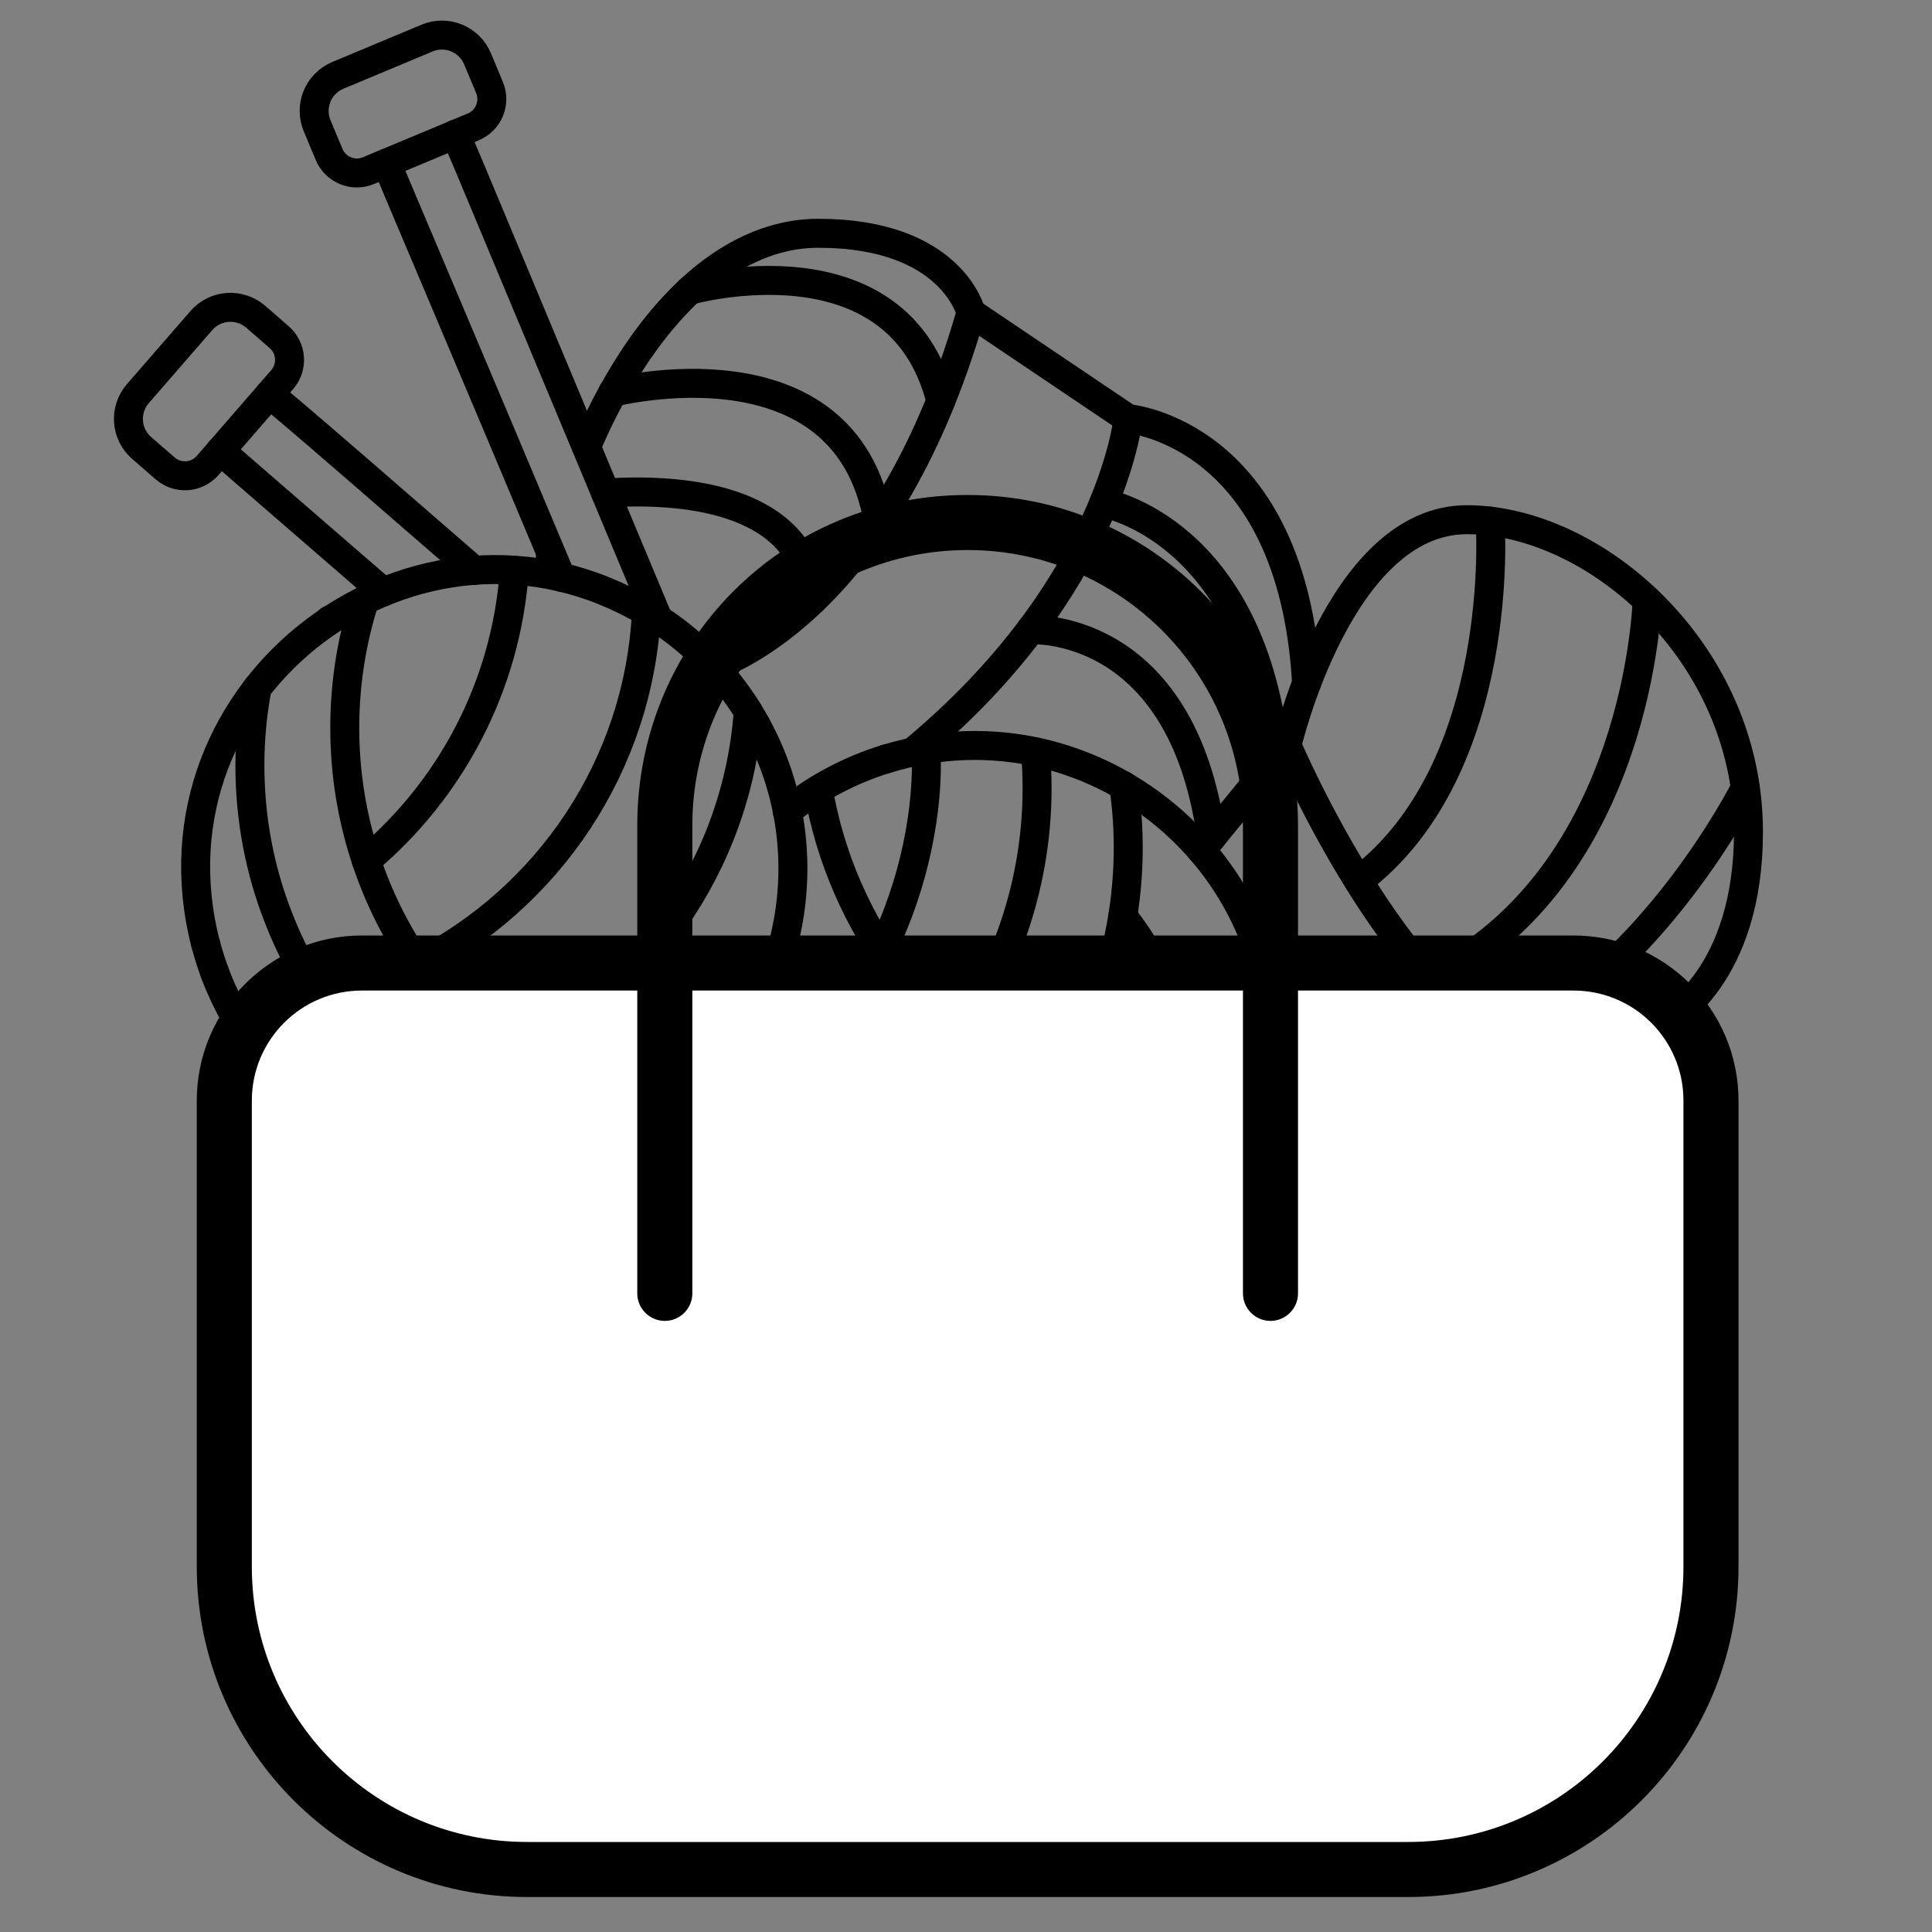 <?xml version="1.0" encoding="utf-8"?>
<!-- Generator: Adobe Illustrator 26.3.1, SVG Export Plug-In . SVG Version: 6.00 Build 0)  -->
<svg version="1.2" baseProfile="tiny" id="Ńëîé_1"
	 xmlns="http://www.w3.org/2000/svg" xmlns:xlink="http://www.w3.org/1999/xlink" x="0px" y="0px" viewBox="0 0 200 200"
	 overflow="visible" xml:space="preserve">
<rect x="0" y="0" width="200" height="200" fill="#808080" stroke="none"/>
<g>
	<path fill="none" stroke="#000000" stroke-width="3" stroke-linecap="round" stroke-linejoin="round" stroke-miterlimit="10" d="
		M40.01,16.89c0.11,0.33,10.56,24.91,18.08,42.87"/>
	<path fill="none" stroke="#000000" stroke-width="3" stroke-linecap="round" stroke-linejoin="round" stroke-miterlimit="10" d="
		M68.15,64.11c-2.87-6.86-5.34-12.77-7.46-17.87c-14.03-33.59-13.23-31.7-13.56-32.34h-0.01"/>
	<path fill="none" stroke="#000000" stroke-width="3" stroke-linecap="round" stroke-linejoin="round" stroke-miterlimit="10" d="
		M44.21,3.94c2.03-0.85,4.37,0.11,5.22,2.14l1.24,2.97c0.67,1.59-0.09,3.42-1.67,4.08l-10.85,4.53c-1.59,0.67-3.41-0.08-4.08-1.67
		l-1.24-2.97c-0.85-2.04,0.11-4.37,2.15-5.22L44.21,3.94z"/>
</g>
<g>
	<path fill="none" stroke="#000000" stroke-width="3" stroke-linecap="round" stroke-linejoin="round" stroke-miterlimit="10" d="
		M22.81,46.66c0.16,0.16,8.04,6.96,16.87,14.62"/>
	<path fill="none" stroke="#000000" stroke-width="3" stroke-linecap="round" stroke-linejoin="round" stroke-miterlimit="10" d="
		M27.88,40.83L27.88,40.83c0.54,0.39,0.25,0,21.2,18.22"/>
	<path fill="none" stroke="#000000" stroke-width="3" stroke-linecap="round" stroke-linejoin="round" stroke-miterlimit="10" d="
		M20.84,33.19c1.44-1.67,3.97-1.84,5.63-0.4l2.43,2.11c1.3,1.13,1.44,3.1,0.31,4.4l-7.71,8.88c-1.13,1.3-3.1,1.44-4.4,0.31
		l-2.43-2.11c-1.67-1.45-1.84-3.97-0.4-5.63L20.84,33.19z"/>
</g>
<path fill="none" stroke="#000000" stroke-width="3" stroke-linecap="round" stroke-linejoin="round" stroke-miterlimit="10" d="
	M70.26,114.23c12.49-9.82,15.4-27.32,7.21-40.55v-0.01c-2.63-4.24-6.25-7.79-10.54-10.33C43.33,49.36,14.35,71,21.3,97.77h0.01
	c0.96,3.7,2.65,7.28,5.04,10.52"/>
<path fill="none" stroke="#000000" stroke-width="3" stroke-linecap="round" stroke-linejoin="round" stroke-miterlimit="10" d="
	M39.91,111.2L39.91,111.2c-2.53-2.33-4.76-4.93-6.68-7.77c-1.77-2.62-3.25-5.45-4.41-8.44c-1.91-4.88-2.95-10.18-2.95-15.74
	c0-2.75,0.25-5.43,0.75-8.04"/>
<path fill="none" stroke="#000000" stroke-width="3" stroke-linecap="round" stroke-linejoin="round" stroke-miterlimit="10" d="
	M37.75,62.11c-1.34,4.17-2.06,8.62-2.06,13.24c0,4.8,0.78,9.42,2.23,13.74c1.28,3.84,3.08,7.44,5.33,10.72
	c2.58,3.77,5.73,7.12,9.36,9.9c1.76,1.37,3.65,2.6,5.62,3.68h0.01"/>
<path fill="none" stroke="#000000" stroke-width="3" stroke-linecap="round" stroke-linejoin="round" stroke-miterlimit="10" d="
	M37.92,89.09c8.69-7.31,14.45-17.96,15.32-29.99"/>
<line fill="none" stroke="#000000" stroke-width="3" stroke-linecap="round" stroke-linejoin="round" stroke-miterlimit="10" x1="21.31" y1="97.77" x2="21.3" y2="97.77"/>
<path fill="none" stroke="#000000" stroke-width="3" stroke-linecap="round" stroke-linejoin="round" stroke-miterlimit="10" d="
	M43.25,99.81c13.47-6.85,22.88-20.52,23.67-36.46"/>
<path fill="none" stroke="#000000" stroke-width="3" stroke-linecap="round" stroke-linejoin="round" stroke-miterlimit="10" d="
	M77.46,73.67L77.46,73.67c-1.18,15.99-11.03,29.55-24.86,36.03"/>
<path fill="none" stroke="#000000" stroke-width="3" stroke-linecap="round" stroke-linejoin="round" stroke-miterlimit="10" d="
	M72.49,107.83c-0.01-0.04-0.02-0.08-0.03-0.12"/>
<path fill="none" stroke="#000000" stroke-width="3" stroke-linecap="round" stroke-linejoin="round" stroke-miterlimit="10" d="
	M131.38,113.59c4.08-22.73-17.54-41.86-39.69-35.01h-0.01c-3.78,1.16-7.31,3.08-10.19,5.41"/>
<path fill="none" stroke="#000000" stroke-width="3" stroke-linecap="round" stroke-linejoin="round" stroke-miterlimit="10" d="
	M90.35,114.87c-4.27-4.31-7.66-9.53-9.86-15.17"/>
<line fill="none" stroke="#000000" stroke-width="3" stroke-linecap="round" stroke-linejoin="round" stroke-miterlimit="10" x1="78.26" y1="75.06" x2="78.26" y2="75.05"/>
<path fill="none" stroke="#000000" stroke-width="3" stroke-linecap="round" stroke-linejoin="round" stroke-miterlimit="10" d="
	M110.07,114.72c0,0-0.01,0-0.02,0c-13.77-6.45-22.93-18.92-25.34-32.99"/>
<path fill="none" stroke="#000000" stroke-width="3" stroke-linecap="round" stroke-linejoin="round" stroke-miterlimit="10" d="
	M91.25,98.42c3.44-6.93,4.9-14.76,4.62-20.82"/>
<path fill="none" stroke="#000000" stroke-width="3" stroke-linecap="round" stroke-linejoin="round" stroke-miterlimit="10" d="
	M22.23,100.68c0,0,0.01,0.03,0.02,0.06"/>
<path fill="none" stroke="#000000" stroke-width="3" stroke-linecap="round" stroke-linejoin="round" stroke-miterlimit="10" d="
	M99.07,107.51c6.29-8.82,9-19.4,8.13-29.66"/>
<line fill="none" stroke="#000000" stroke-width="3" stroke-linecap="round" stroke-linejoin="round" stroke-miterlimit="10" x1="34.08" y1="64.21" x2="34.07" y2="64.22"/>
<path fill="none" stroke="#000000" stroke-width="3" stroke-linecap="round" stroke-linejoin="round" stroke-miterlimit="10" d="
	M116.33,81.33c1.6,10.97-0.9,22.76-7.97,32.55"/>
<path fill="none" stroke="#000000" stroke-width="3" stroke-linecap="round" stroke-linejoin="round" stroke-miterlimit="10" d="
	M116.23,94.83c4.22,5.54,7.18,12.09,8.45,19.23"/>
<line fill="none" stroke="#000000" stroke-width="3" stroke-linecap="round" stroke-linejoin="round" stroke-miterlimit="10" x1="91.69" y1="78.57" x2="91.69" y2="78.57"/>
<path fill="none" stroke="#000000" stroke-width="3" stroke-linecap="round" stroke-linejoin="round" stroke-miterlimit="10" d="
	M73.85,68.95c0,0,17.67-5.18,26.66-36.57l16.27,10.96c0,0-1.82,17.56-22.3,34.51"/>
<line fill="none" stroke="#000000" stroke-width="3" stroke-linecap="round" stroke-linejoin="round" stroke-miterlimit="10" x1="56.97" y1="57.57" x2="56.97" y2="57.56"/>
<path fill="none" stroke="#000000" stroke-width="3" stroke-linecap="round" stroke-linejoin="round" stroke-miterlimit="10" d="
	M60.7,46.25c0.83-1.94,1.74-3.83,2.74-5.63c0,0,0,0,0.01,0c2.26-4.12,4.95-7.77,7.97-10.58c0,0,0,0,0.01-0.01
	c3.93-3.65,8.41-5.88,13.29-5.88c13.84,0,15.8,8.22,15.8,8.22"/>
<path fill="none" stroke="#000000" stroke-width="3" stroke-linecap="round" stroke-linejoin="round" stroke-miterlimit="10" d="
	M135.26,70.72c-1.49-25.98-18.47-27.38-18.47-27.38"/>
<path fill="none" stroke="#000000" stroke-width="3" stroke-linecap="round" stroke-linejoin="round" stroke-miterlimit="10" d="
	M124.36,88.01l8.86-10.85c0,0,12.53,29.49,27.04,32.35"/>
<path fill="none" stroke="#000000" stroke-width="3" stroke-linecap="round" stroke-linejoin="round" stroke-miterlimit="10" d="
	M133.22,77.16c0,0,5.42-23.36,18.63-23.36c13.2,0,29.15,13.7,29.15,32.32c0,14.62-7.85,19.47-9.59,20.16"/>
<path fill="none" stroke="#000000" stroke-width="3" stroke-linecap="round" stroke-linejoin="round" stroke-miterlimit="10" d="
	M154.26,53.95c0,0,1.82,25.55-13.63,37.24"/>
<path fill="none" stroke="#000000" stroke-width="3" stroke-linecap="round" stroke-linejoin="round" stroke-miterlimit="10" d="
	M170.51,62.13c0,0-0.74,28.44-22.41,39.21"/>
<path fill="none" stroke="#000000" stroke-width="3" stroke-linecap="round" stroke-linejoin="round" stroke-miterlimit="10" d="
	M180.67,81.58c0,0-9.44,18.81-24.99,26.17"/>
<path fill="none" stroke="#000000" stroke-width="3" stroke-linecap="round" stroke-linejoin="round" stroke-miterlimit="10" d="
	M62.69,51.04c6.93-0.46,20.56,0.05,21.44,11.09"/>
<path fill="none" stroke="#000000" stroke-width="3" stroke-linecap="round" stroke-linejoin="round" stroke-miterlimit="10" d="
	M63.43,40.62c0,0,24.1-6.21,27.48,13.33"/>
<path fill="none" stroke="#000000" stroke-width="3" stroke-linecap="round" stroke-linejoin="round" stroke-miterlimit="10" d="
	M71.42,30.04c0,0,21.6-6.06,25.97,11.47"/>
<path fill="none" stroke="#000000" stroke-width="3" stroke-linecap="round" stroke-linejoin="round" stroke-miterlimit="10" d="
	M106.69,65.2c0,0,15.67-0.97,18.73,21.52"/>
<path fill="none" stroke="#000000" stroke-width="3" stroke-linecap="round" stroke-linejoin="round" stroke-miterlimit="10" d="
	M114.26,52.08c0,0,15.47,2.67,17.8,26.49"/>
<path d="M162.87,96.84h-28.5v-11.4c0-18.89-15.32-34.2-34.2-34.2c-19.2,0-34.2,15.31-34.2,34.2v11.4h-28.5
	c-9.44,0-17.1,7.66-17.1,17.1v48.24c0,18.88,15.31,34.2,34.2,34.2h91.2c18.88,0,34.2-15.32,34.2-34.2v-48.24
	C179.97,104.5,172.31,96.84,162.87,96.84z M128.67,96.84h-57v-11.4c0-15.74,12.75-28.5,28.5-28.5s28.5,12.76,28.5,28.5V96.84z"/>
<path fill="#FFFFFF" d="M37.47,102.54c-6.29,0-11.4,5.09-11.4,11.4v48.24c0,15.75,12.76,28.5,28.5,28.5h91.2
	c15.75,0,28.5-12.75,28.5-28.5v-48.24c0-6.31-5.09-11.4-11.4-11.4h-28.5v31.35c0,1.57-1.28,2.85-2.85,2.85
	c-1.57,0-2.85-1.28-2.85-2.85v-31.35h-57v31.35c0,1.57-1.28,2.85-2.85,2.85s-2.85-1.28-2.85-2.85v-31.35H37.47z"/>
</svg>
